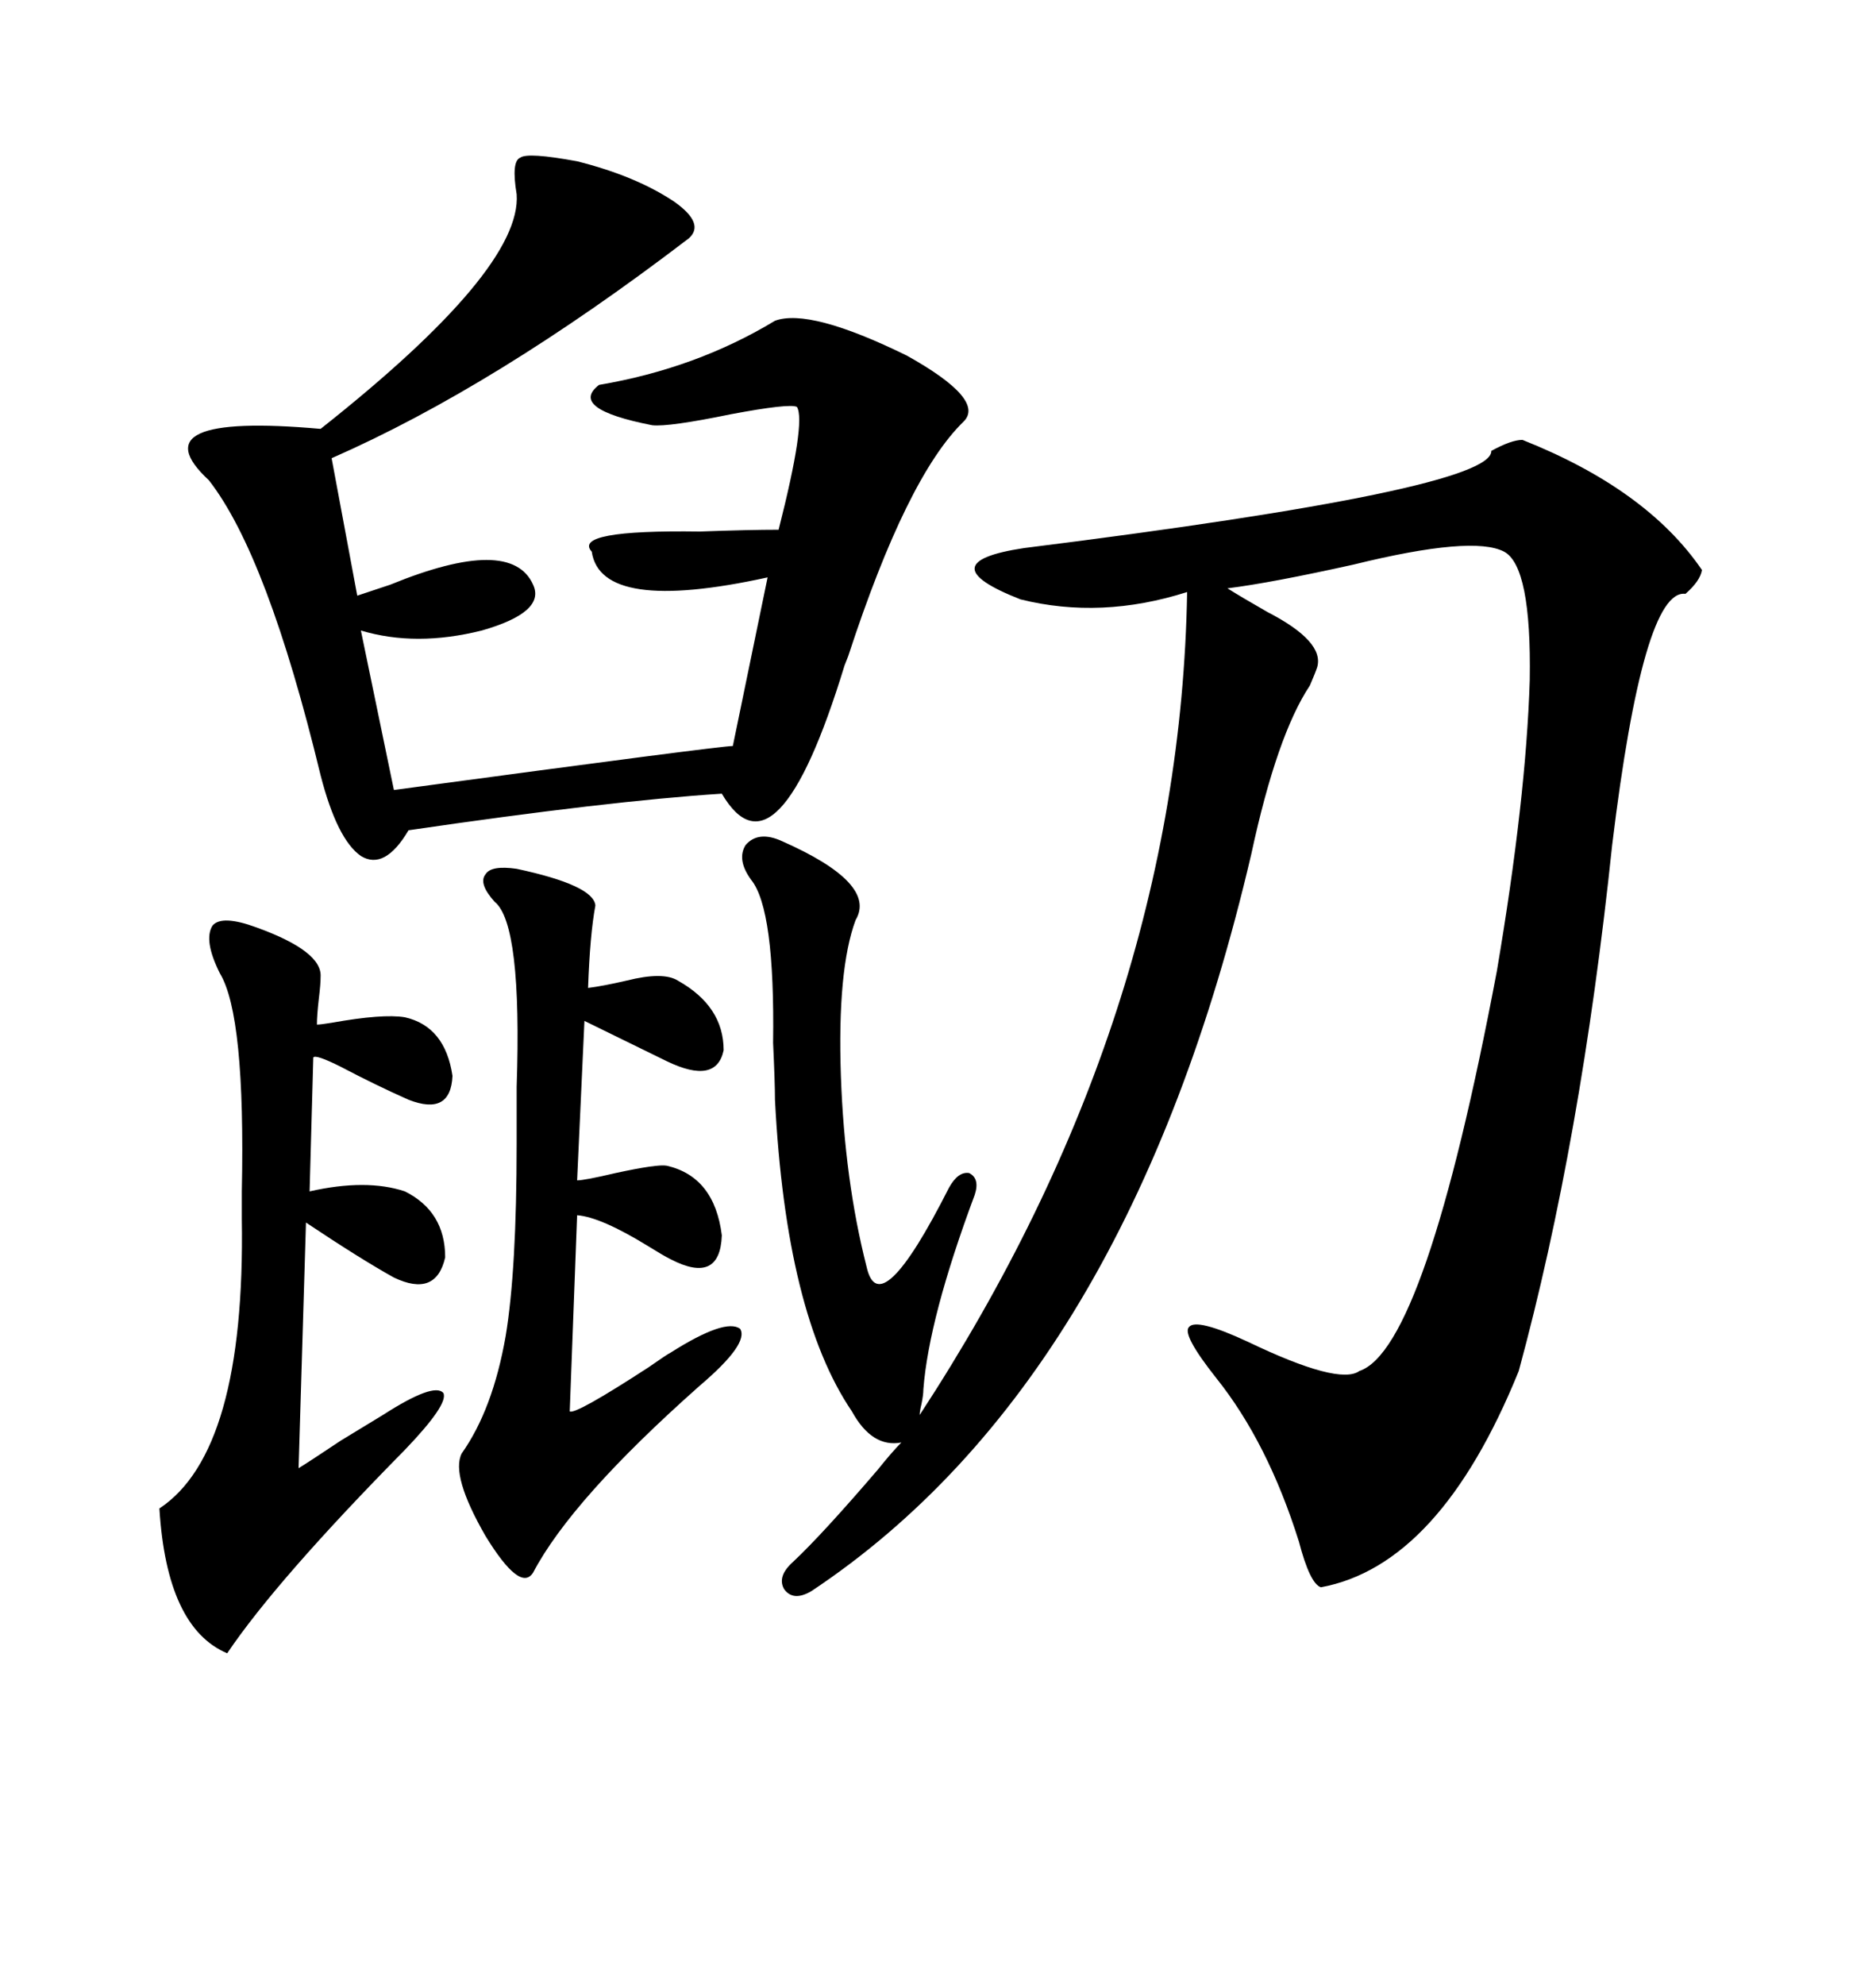 <svg xmlns="http://www.w3.org/2000/svg" xmlns:xlink="http://www.w3.org/1999/xlink" width="300" height="317.285"><path d="M151.76 189.84L151.76 189.84Q153.22 187.21 154.98 187.50L154.98 187.50Q156.74 188.38 155.86 191.02L155.86 191.02Q148.54 210.64 147.66 222.07L147.66 222.07Q147.66 222.95 147.36 224.41L147.36 224.41Q147.07 225.59 147.07 226.17L147.07 226.17Q188.67 162.60 189.84 94.63L189.84 94.63Q176.07 99.02 163.18 95.80L163.18 95.80Q148.24 89.94 163.77 87.60L163.77 87.60Q238.77 78.22 238.48 72.07L238.48 72.07Q241.70 70.31 243.46 70.31L243.46 70.31Q263.38 78.22 272.17 91.11L272.17 91.11Q271.88 92.87 269.53 94.92L269.53 94.92Q262.79 94.04 257.81 135.06L257.81 135.06Q252.83 182.52 242.87 219.14L242.87 219.14Q230.27 250.20 211.23 253.71L211.23 253.71Q209.47 253.13 207.71 246.39L207.71 246.39Q202.73 230.57 194.53 220.31L194.53 220.31Q188.96 213.28 190.14 212.11L190.14 212.11Q191.31 210.64 199.51 214.45L199.51 214.45Q214.16 221.48 217.38 219.14L217.38 219.14Q227.93 215.63 239.36 155.27L239.36 155.27Q244.04 127.73 244.63 108.69L244.63 108.69Q244.92 90.53 240.53 88.18L240.53 88.18Q235.55 85.55 216.50 90.23L216.50 90.23Q203.32 93.16 196.29 94.04L196.29 94.04Q198.63 95.51 202.73 97.85L202.73 97.85Q211.82 102.54 210.64 106.64L210.64 106.64Q210.35 107.52 209.47 109.57L209.47 109.57Q204.20 117.48 200.10 136.52L200.10 136.52Q180.47 220.61 129.79 254.30L129.79 254.30Q126.86 256.05 125.39 254.00L125.39 254.00Q124.22 251.95 126.86 249.61L126.86 249.61Q131.54 245.21 140.33 234.96L140.33 234.96Q142.68 232.03 144.14 230.57L144.14 230.57Q139.45 231.45 136.23 225.59L136.23 225.59Q125.68 210.06 123.93 175.78L123.93 175.78Q123.93 173.14 123.63 166.70L123.63 166.70Q123.93 145.31 120.12 140.63L120.12 140.63Q117.77 137.40 119.24 135.06L119.24 135.06Q121.29 132.71 125.10 134.47L125.10 134.47Q140.33 141.21 136.82 147.07L136.82 147.07Q133.89 154.98 134.47 171.97L134.47 171.97Q135.06 188.67 138.57 202.44L138.57 202.44Q140.63 211.82 151.76 189.84ZM82.62 31.05L82.62 31.05Q81.74 25.78 83.20 25.20L83.20 25.20Q84.38 24.32 92.29 25.78L92.29 25.78Q101.66 28.13 107.81 32.23L107.81 32.23Q112.79 35.74 110.16 38.09L110.16 38.09Q79.10 61.82 53.03 73.24L53.03 73.24L57.13 95.21Q58.89 94.63 62.40 93.46L62.40 93.46Q81.74 85.55 85.25 93.46L85.25 93.46Q87.30 97.85 77.05 100.78L77.05 100.78Q66.50 103.42 57.71 100.78L57.71 100.78L62.99 126.27Q115.14 119.24 117.19 119.24L117.19 119.24L122.75 92.29Q96.09 98.14 94.63 88.18L94.63 88.18Q91.41 84.67 111.91 84.96L111.91 84.96Q119.82 84.67 124.51 84.67L124.51 84.67Q128.91 67.38 127.44 65.04L127.44 65.04Q126.27 64.45 116.89 66.21L116.89 66.21Q106.93 68.26 104.30 67.97L104.30 67.97Q90.82 65.33 95.80 61.52L95.80 61.52Q111.33 58.89 123.93 51.27L123.93 51.27Q129.49 49.22 145.02 56.84L145.02 56.84Q157.62 63.87 154.10 67.38L154.10 67.38Q145.02 76.17 135.64 104.88L135.64 104.88Q135.64 104.88 135.06 106.35L135.06 106.35Q124.22 141.80 115.43 126.86L115.43 126.86Q97.27 128.03 65.33 132.71L65.33 132.71Q61.52 139.16 57.71 136.82L57.71 136.82Q53.91 134.18 51.27 123.93L51.27 123.93Q42.77 88.77 33.40 76.76L33.40 76.76Q21.68 65.92 51.27 68.55L51.27 68.55Q83.50 43.07 82.62 31.05ZM41.02 148.24L41.02 148.24Q51.56 152.05 51.27 156.15L51.27 156.15Q51.27 157.32 50.98 159.67L50.98 159.67Q50.68 162.30 50.68 163.77L50.68 163.77Q51.27 163.77 53.03 163.48L53.03 163.48Q61.23 162.01 64.75 162.60L64.75 162.60Q71.19 164.06 72.36 171.97L72.36 171.97Q72.07 178.42 65.33 175.78L65.33 175.78Q60.06 173.44 54.49 170.51L54.49 170.51Q50.39 168.46 50.10 169.04L50.10 169.04L49.51 190.43Q58.59 188.38 64.75 190.43L64.75 190.43Q71.19 193.65 71.19 200.98L71.19 200.98Q69.73 207.42 62.99 204.20L62.99 204.20Q57.71 201.27 48.93 195.41L48.93 195.41L47.75 234.67Q49.22 233.79 54.49 230.27L54.49 230.27Q59.77 227.05 61.23 226.17L61.23 226.17Q69.43 220.90 70.90 222.66L70.90 222.66Q71.78 224.41 64.75 231.74L64.75 231.74Q44.24 252.54 36.33 264.26L36.33 264.26Q26.66 260.16 25.49 241.11L25.49 241.11Q39.26 232.03 38.67 194.82L38.67 194.82Q38.67 193.36 38.67 190.43L38.67 190.43Q39.26 162.30 35.16 155.57L35.16 155.57Q32.52 150.29 33.98 147.95L33.98 147.95Q35.45 146.19 41.02 148.24ZM79.10 144.14L79.10 144.14Q76.46 141.21 77.64 139.75L77.64 139.75Q78.52 138.28 82.62 138.87L82.62 138.87Q94.92 141.50 95.21 144.73L95.21 144.73Q94.34 149.41 94.04 157.91L94.04 157.91Q96.39 157.62 100.20 156.74L100.20 156.74Q106.05 155.27 108.40 156.74L108.40 156.74Q115.72 160.84 115.72 167.87L115.72 167.87Q114.55 173.44 106.64 169.63L106.64 169.63L93.46 163.18L92.29 188.67Q93.46 188.67 98.44 187.50L98.44 187.50Q105.18 186.04 106.64 186.33L106.64 186.33Q114.26 188.09 115.43 197.46L115.43 197.46Q115.14 205.37 107.23 201.27L107.23 201.27Q106.05 200.68 103.71 199.22L103.71 199.22Q96.09 194.53 92.29 194.24L92.29 194.24L91.11 225.59Q91.99 226.17 103.71 218.55L103.71 218.55Q106.64 216.50 107.23 216.21L107.23 216.21Q116.02 210.64 118.36 212.40L118.36 212.40Q119.82 214.75 111.91 221.48L111.91 221.48Q91.41 239.65 85.25 251.37L85.25 251.37Q83.20 254.59 77.64 245.51L77.64 245.51Q72.07 235.84 73.83 232.32L73.83 232.32Q78.81 225.29 80.86 213.57L80.86 213.57Q82.62 203.03 82.62 182.81L82.62 182.81Q82.62 179.59 82.62 173.73L82.62 173.73Q83.50 147.66 79.10 144.14Z"/></svg>